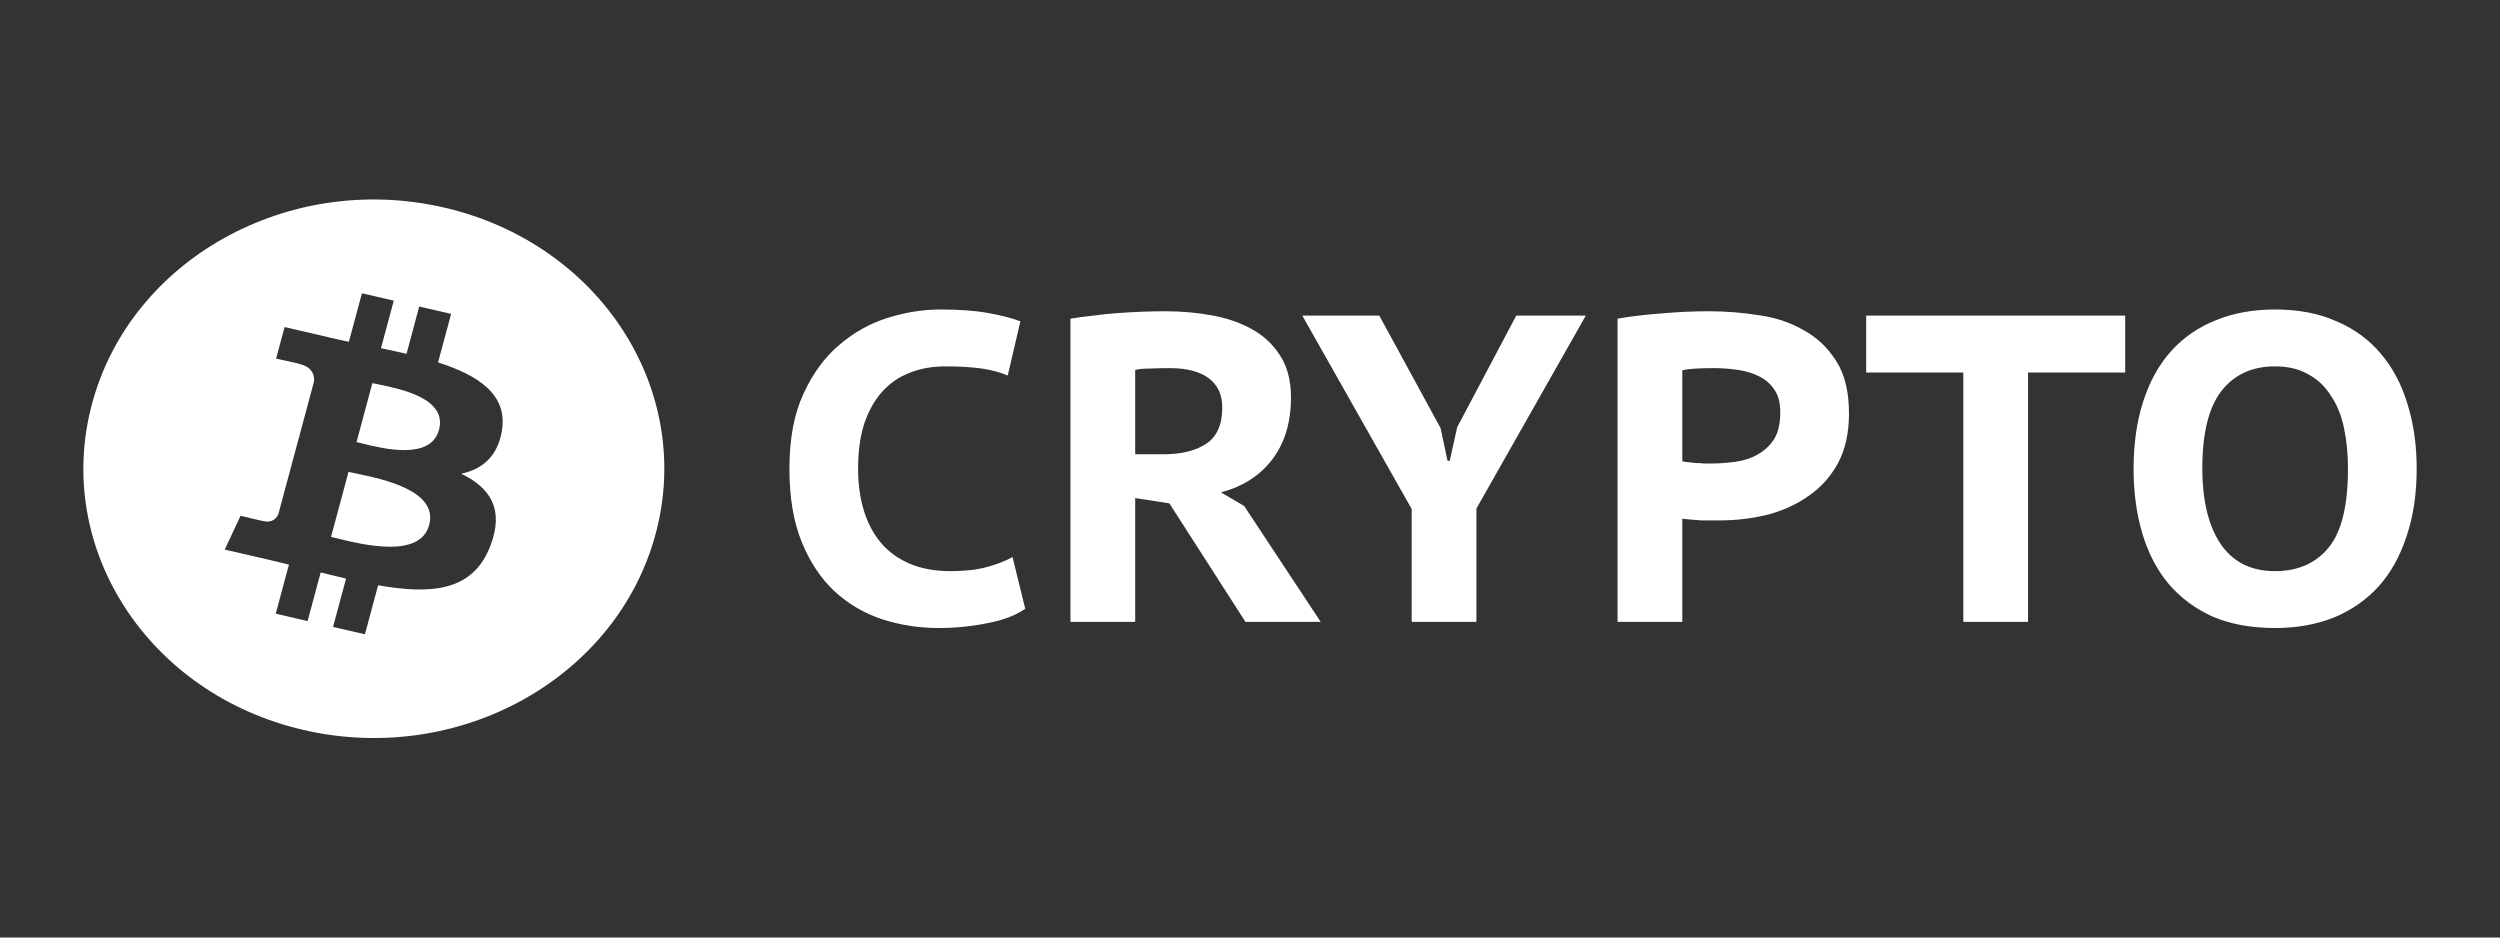 <svg width="64" height="24" viewBox="0 0 64 24" fill="none" xmlns="http://www.w3.org/2000/svg">
<rect x="0" y="0" width="64" height="24" fill="#333333" stroke="none"/>
<path fill-rule="evenodd" clip-rule="evenodd" d="M7.771 18.687C11.755 19.608 15.791 17.361 16.784 13.668C17.778 9.974 15.353 6.233 11.368 5.313C7.385 4.392 3.349 6.64 2.357 10.333C1.363 14.026 3.788 17.767 7.771 18.687ZM11.214 9.278C12.245 9.607 12.998 10.1 12.85 11.017C12.743 11.689 12.341 12.014 11.808 12.128C12.54 12.481 12.913 13.023 12.558 13.962C12.117 15.129 11.071 15.227 9.68 14.983L9.342 16.238L8.526 16.049L8.859 14.812C8.648 14.763 8.432 14.711 8.209 14.655L7.875 15.899L7.059 15.71L7.397 14.453C7.321 14.435 7.245 14.417 7.169 14.398L7.168 14.398L7.167 14.398C7.051 14.37 6.934 14.342 6.815 14.314L5.753 14.069L6.159 13.203C6.159 13.203 6.76 13.351 6.752 13.34C6.983 13.393 7.085 13.254 7.126 13.161L7.659 11.178C7.679 11.182 7.699 11.187 7.718 11.191L7.746 11.197C7.713 11.185 7.683 11.178 7.661 11.172L8.041 9.757C8.051 9.596 7.992 9.393 7.661 9.317C7.674 9.309 7.068 9.18 7.068 9.18L7.286 8.372L8.411 8.633L8.41 8.636C8.579 8.675 8.754 8.713 8.931 8.75L9.266 7.508L10.081 7.696L9.753 8.914C9.972 8.96 10.193 9.007 10.407 9.057L10.732 7.847L11.549 8.035L11.214 9.278ZM8.633 13.783C9.299 13.946 10.754 14.303 10.986 13.441C11.223 12.56 9.811 12.266 9.123 12.123L9.123 12.123C9.046 12.107 8.978 12.093 8.922 12.08L8.474 13.745C8.52 13.755 8.573 13.768 8.633 13.783L8.633 13.783L8.633 13.783L8.633 13.783ZM9.261 11.35C9.816 11.488 11.027 11.787 11.238 11.004C11.453 10.203 10.277 9.961 9.702 9.843L9.702 9.843C9.637 9.83 9.58 9.818 9.533 9.808L9.127 11.318C9.166 11.327 9.211 11.338 9.261 11.35L9.261 11.35L9.261 11.35ZM54.62 12C54.62 11.358 54.702 10.783 54.867 10.275C55.031 9.767 55.266 9.342 55.572 8.998C55.886 8.647 56.267 8.382 56.715 8.203C57.163 8.017 57.67 7.923 58.238 7.923C58.843 7.923 59.369 8.024 59.817 8.226C60.272 8.42 60.649 8.696 60.948 9.054C61.254 9.413 61.482 9.842 61.631 10.342C61.788 10.843 61.867 11.395 61.867 12C61.867 12.642 61.781 13.217 61.609 13.725C61.445 14.232 61.206 14.662 60.892 15.013C60.578 15.356 60.198 15.621 59.75 15.808C59.302 15.987 58.798 16.077 58.238 16.077C57.633 16.077 57.103 15.98 56.647 15.786C56.199 15.584 55.822 15.304 55.516 14.946C55.217 14.587 54.993 14.158 54.844 13.658C54.695 13.157 54.62 12.605 54.62 12ZM56.379 12C56.379 12.388 56.416 12.743 56.49 13.064C56.565 13.385 56.677 13.661 56.827 13.893C56.976 14.124 57.166 14.303 57.398 14.43C57.637 14.557 57.917 14.621 58.238 14.621C58.828 14.621 59.287 14.419 59.615 14.016C59.944 13.613 60.108 12.941 60.108 12C60.108 11.627 60.075 11.28 60.007 10.958C59.94 10.637 59.828 10.361 59.671 10.13C59.522 9.891 59.328 9.708 59.089 9.581C58.857 9.446 58.574 9.379 58.238 9.379C57.655 9.379 57.2 9.588 56.871 10.006C56.543 10.425 56.379 11.089 56.379 12ZM51.918 9.536H54.405V8.08H47.774V9.536H50.261V15.92H51.918V9.536ZM41.409 8.158C41.745 8.099 42.118 8.054 42.529 8.024C42.94 7.987 43.35 7.968 43.761 7.968C44.179 7.968 44.601 8.002 45.027 8.069C45.452 8.129 45.833 8.255 46.169 8.45C46.513 8.636 46.792 8.901 47.009 9.245C47.225 9.581 47.334 10.029 47.334 10.589C47.334 11.082 47.24 11.504 47.054 11.854C46.867 12.198 46.617 12.478 46.303 12.694C45.997 12.911 45.646 13.072 45.251 13.176C44.855 13.273 44.448 13.322 44.03 13.322H43.839H43.548C43.451 13.314 43.358 13.307 43.268 13.299C43.179 13.292 43.111 13.284 43.067 13.277V15.92H41.409V8.158ZM43.873 9.424C43.716 9.424 43.563 9.428 43.414 9.435C43.272 9.443 43.156 9.458 43.067 9.48V11.81C43.096 11.817 43.145 11.825 43.212 11.832C43.279 11.839 43.35 11.847 43.425 11.854C43.5 11.854 43.567 11.858 43.627 11.866H43.783C44 11.866 44.217 11.851 44.433 11.821C44.65 11.791 44.84 11.727 45.004 11.63C45.176 11.533 45.314 11.403 45.419 11.238C45.523 11.067 45.575 10.839 45.575 10.555C45.575 10.316 45.527 10.126 45.43 9.984C45.333 9.835 45.202 9.719 45.038 9.637C44.881 9.555 44.698 9.499 44.489 9.469C44.287 9.439 44.082 9.424 43.873 9.424ZM33.339 8.08L36.139 13.03V15.92H37.796V13.019L40.596 8.08H38.816L37.304 10.936L37.113 11.798H37.057L36.878 10.958L35.31 8.08H33.339ZM27.404 8.158C27.583 8.129 27.777 8.102 27.986 8.08C28.203 8.05 28.419 8.028 28.636 8.013C28.852 7.998 29.061 7.987 29.263 7.979C29.472 7.972 29.663 7.968 29.834 7.968C30.23 7.968 30.618 8.002 30.999 8.069C31.387 8.136 31.731 8.252 32.029 8.416C32.336 8.58 32.582 8.808 32.769 9.099C32.955 9.383 33.049 9.741 33.049 10.174C33.049 10.816 32.888 11.347 32.567 11.765C32.253 12.175 31.817 12.456 31.257 12.605L31.85 12.952L33.81 15.92H31.884L29.935 12.885L29.061 12.75V15.92H27.404V8.158ZM29.946 9.424C29.774 9.424 29.607 9.428 29.442 9.435C29.285 9.435 29.159 9.446 29.061 9.469V11.63H29.767C30.238 11.63 30.607 11.541 30.876 11.362C31.152 11.182 31.29 10.873 31.29 10.432C31.29 10.104 31.174 9.853 30.943 9.682C30.712 9.51 30.379 9.424 29.946 9.424ZM25.271 15.954C25.674 15.879 25.999 15.756 26.246 15.584L25.921 14.262C25.727 14.367 25.503 14.453 25.249 14.52C25.002 14.587 24.696 14.621 24.33 14.621C23.935 14.621 23.587 14.557 23.289 14.43C22.99 14.303 22.744 14.124 22.55 13.893C22.355 13.661 22.21 13.385 22.113 13.064C22.016 12.743 21.967 12.388 21.967 12C21.967 11.559 22.019 11.175 22.124 10.846C22.236 10.518 22.389 10.245 22.583 10.029C22.777 9.812 23.009 9.652 23.278 9.547C23.554 9.435 23.86 9.379 24.196 9.379C24.577 9.379 24.89 9.398 25.137 9.435C25.391 9.473 25.611 9.532 25.798 9.614L26.122 8.226C25.906 8.143 25.63 8.073 25.294 8.013C24.965 7.953 24.558 7.923 24.073 7.923C23.632 7.923 23.184 7.994 22.729 8.136C22.273 8.278 21.859 8.509 21.486 8.83C21.112 9.144 20.806 9.562 20.567 10.085C20.328 10.6 20.209 11.238 20.209 12C20.209 12.732 20.313 13.355 20.522 13.87C20.732 14.386 21.012 14.807 21.362 15.136C21.721 15.464 22.128 15.703 22.583 15.853C23.046 16.002 23.528 16.077 24.028 16.077C24.454 16.077 24.868 16.036 25.271 15.954Z" fill="white"/>
</svg>
